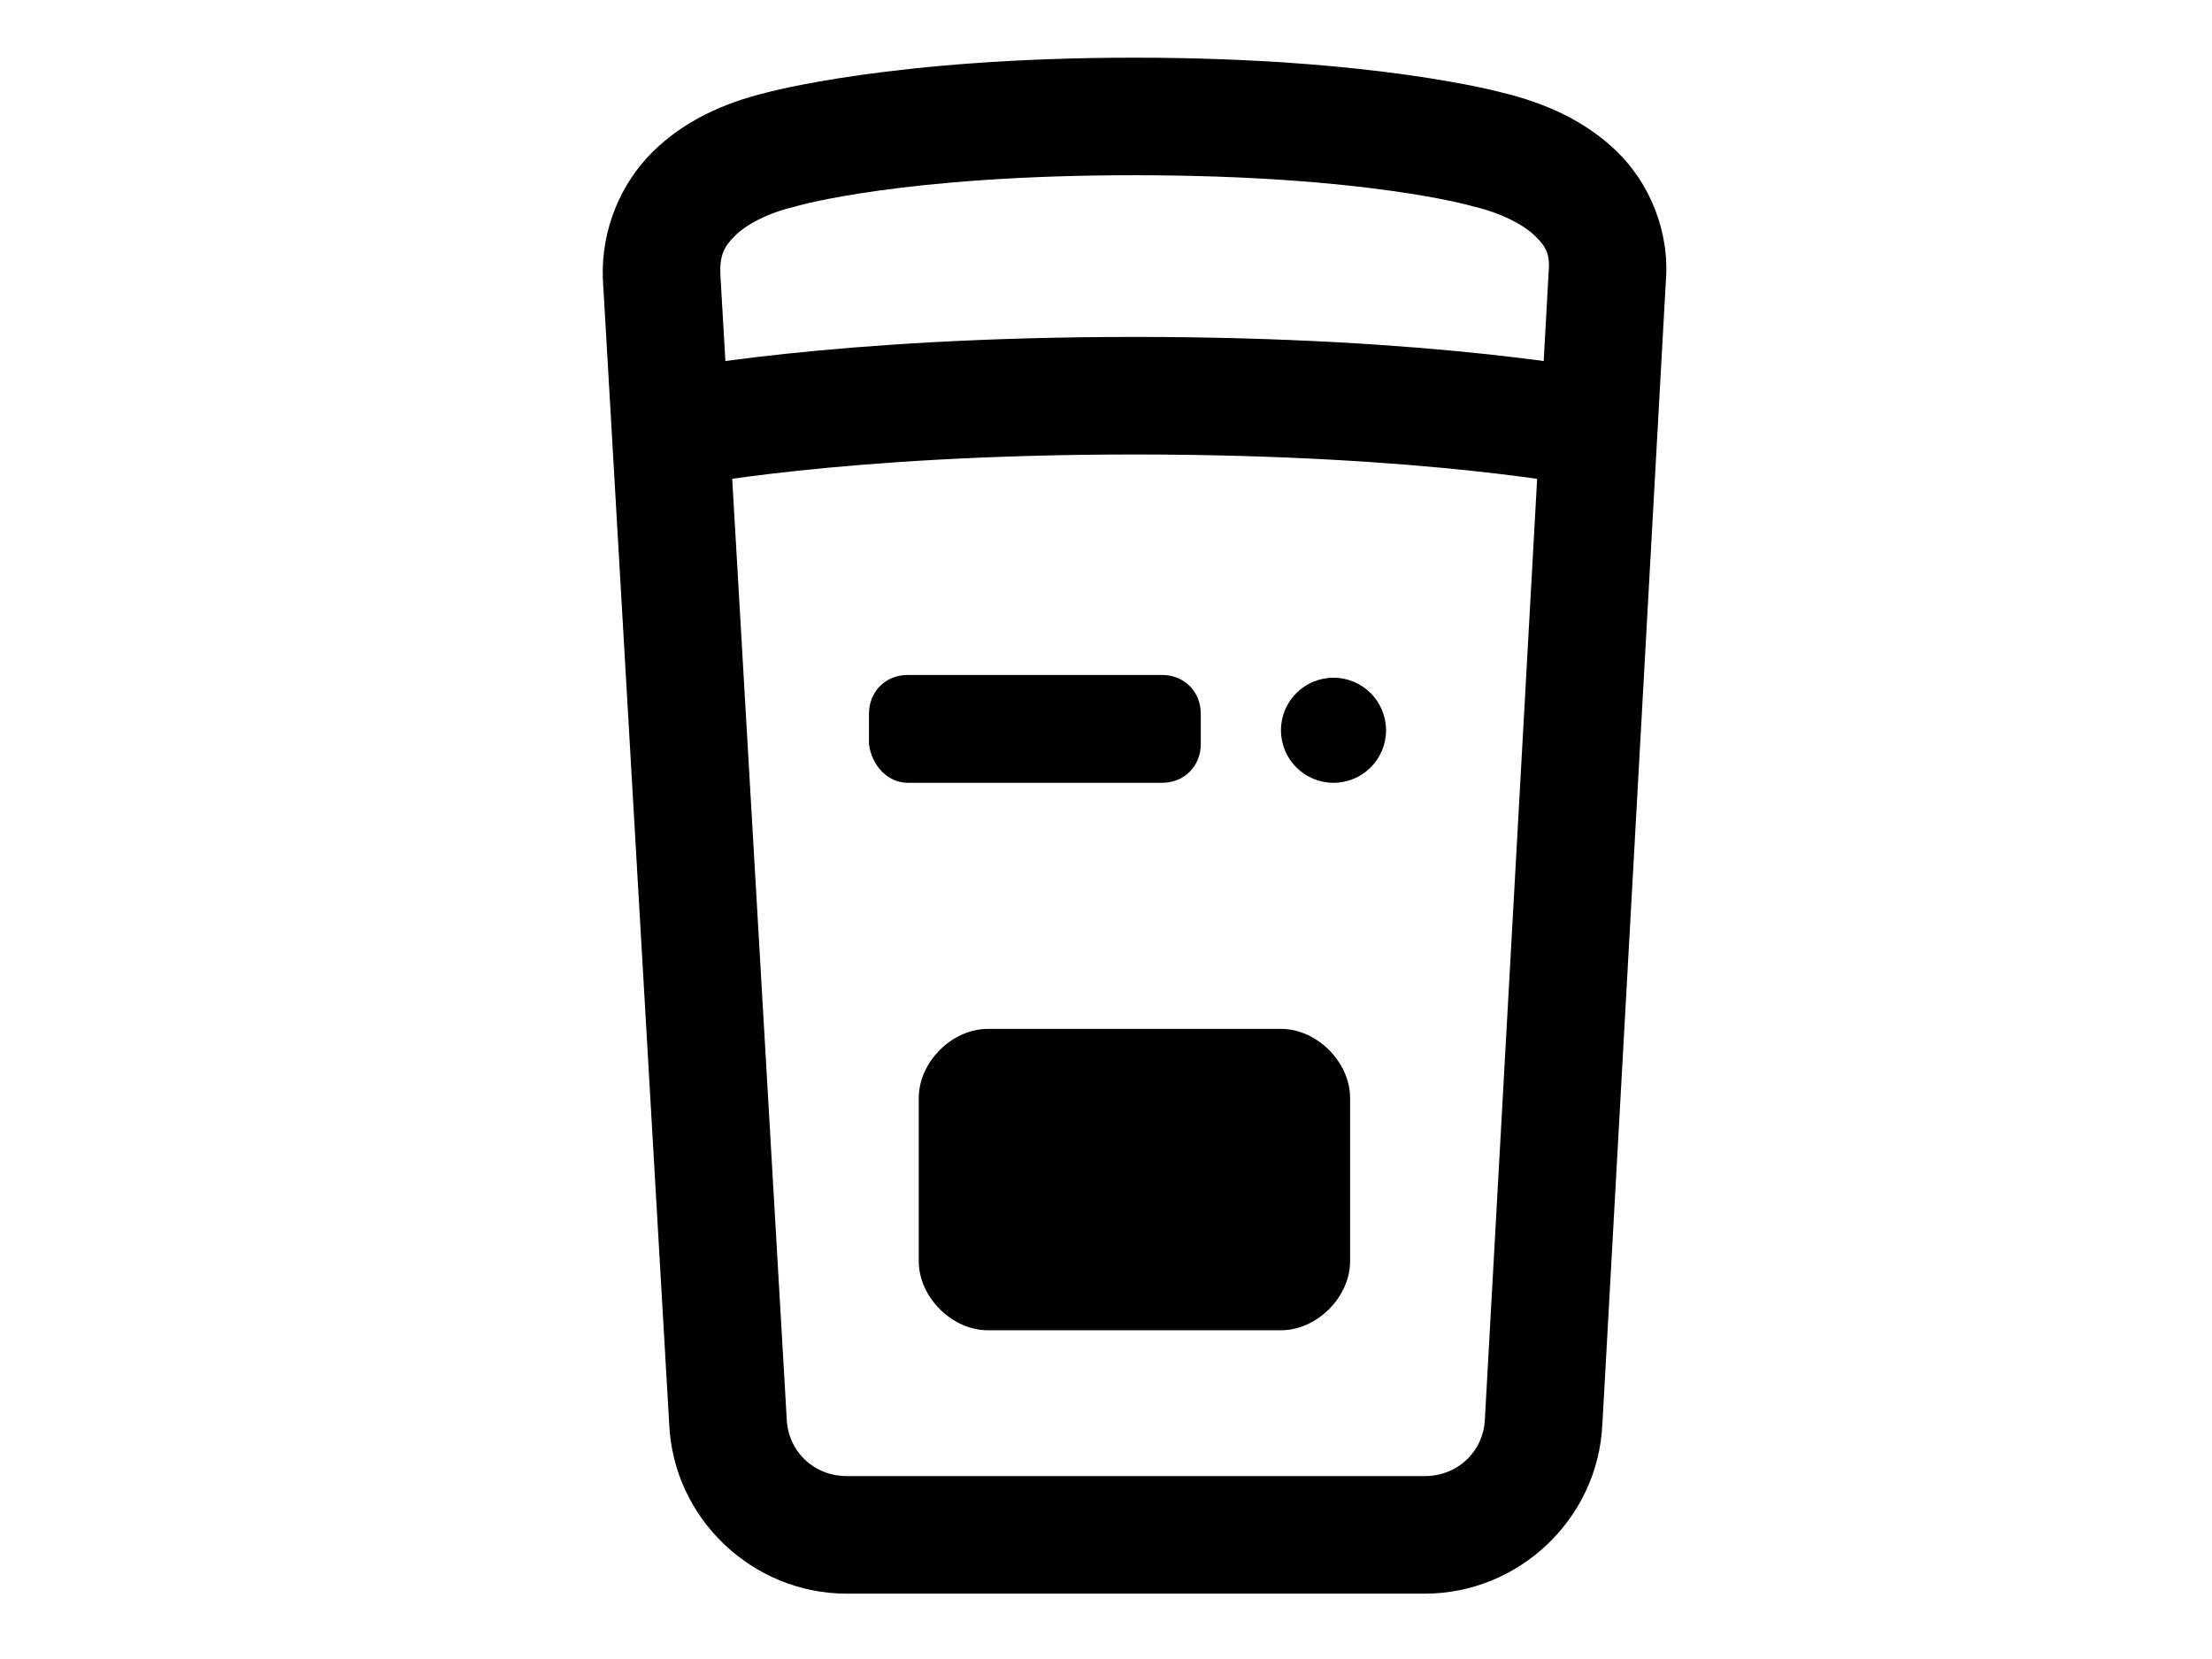 <?xml version="1.0" encoding="UTF-8" standalone="no"?>
<!-- Generator: Adobe Illustrator 26.0.2, SVG Export Plug-In . SVG Version: 6.00 Build 0)  -->

<svg
   version="1.1"
   id="Layer_3"
   x="0px"
   y="0px"
   viewBox="0 0 80 60"
   style="enable-background:new 0 0 80 60;"
   xml:space="preserve"
   sodipodi:docname="61eaa72a08514240b41bb2f1_HelpOCULUSIcon.svg"
   inkscape:version="1.4.2 (f4327f4, 2025-05-13)"
   xmlns:inkscape="http://www.inkscape.org/namespaces/inkscape"
   xmlns:sodipodi="http://sodipodi.sourceforge.net/DTD/sodipodi-0.dtd"
   xmlns="http://www.w3.org/2000/svg"
   xmlns:svg="http://www.w3.org/2000/svg"><defs
   id="defs4" /><sodipodi:namedview
   id="namedview4"
   pagecolor="#ffffff"
   bordercolor="#000000"
   borderopacity="0.25"
   inkscape:showpageshadow="2"
   inkscape:pageopacity="0.0"
   inkscape:pagecheckerboard="0"
   inkscape:deskcolor="#d1d1d1"
   inkscape:zoom="4.8625"
   inkscape:cx="28.997429"
   inkscape:cy="62.210797"
   inkscape:window-width="2560"
   inkscape:window-height="1369"
   inkscape:window-x="2552"
   inkscape:window-y="121"
   inkscape:window-maximized="1"
   inkscape:current-layer="Layer_3" />
<style
   type="text/css"
   id="style1">
	.st0{fill:none;stroke:#FFFFFF;stroke-width:4.252;stroke-miterlimit:10;}
	.st1{fill:#FFFFFF;}
	.st2{stroke:#FFFFFF;stroke-width:4.252;stroke-miterlimit:10;}
</style>
<path
   d="m 41.028,2.086 c -8.737,0 -13.275,1.254 -13.338,1.271 -1.507,0.367 -2.945,1.012 -4.078,2.127 -1.144,1.126 -1.881,2.807 -1.809,4.611 l 0.002,0.02 2.398,41.389 c 0.149,3.419 3.015,6.133 6.424,6.133 h 20.9 c 3.409,0 6.275,-2.713 6.424,-6.133 v 0.025 L 60.247,10.181 C 60.395,8.336 59.634,6.599 58.47,5.472 57.316,4.356 55.867,3.724 54.366,3.359 54.303,3.342 49.765,2.086 41.028,2.086 Z m 0,4.252 c 8.402,0 12.217,1.117 12.217,1.117 l 0.043,0.014 0.045,0.01 c 0.984,0.236 1.769,0.651 2.18,1.049 0.411,0.398 0.548,0.66 0.496,1.314 l -0.002,0.025 -2.303,41.439 v 0.012 c -0.051,1.181 -0.985,2.066 -2.176,2.066 H 30.628 c -1.191,0 -2.124,-0.886 -2.176,-2.066 v -0.014 L 26.053,9.925 c -0.028,-0.696 0.135,-1.011 0.541,-1.41 0.406,-0.399 1.153,-0.802 2.131,-1.037 l 0.043,-0.01 0.045,-0.014 c 0,0 3.813,-1.117 12.215,-1.117 z"
   style="baseline-shift:baseline;display:inline;overflow:visible;opacity:1;vector-effect:none;fill:#000000;stroke-miterlimit:10;enable-background:accumulate;stop-color:#000000;stop-opacity:1"
   id="path5" />
<circle
   class="st1"
   cx="48.228"
   cy="26.411"
   r="1.9"
   id="circle1"
   style="fill:#000000" />
<path
   class="st1"
   d="m 46.328,37.211 h -10.6 c -1.3,0 -2.5,1.2 -2.5,2.5 v 5.9 c 0,1.3 1.2,2.5 2.5,2.5 h 10.6 c 1.3,0 2.5,-1.2 2.5,-2.5 v -5.9 c 0,-1.3 -1.2,-2.5 -2.5,-2.5 z"
   id="path2"
   style="fill:#000000" />
<path
   class="st1"
   d="m 32.828,28.311 h 9.2 c 0.8,0 1.4,-0.6 1.4,-1.4 v -1.1 c 0,-0.8 -0.6,-1.4 -1.4,-1.4 h -9.2 c -0.8,0 -1.4,0.6 -1.4,1.4 v 1.1 c 0.1,0.8 0.7,1.4 1.4,1.4 z"
   id="path3"
   style="fill:#000000" />
<path
   class="st2"
   d="m 24.328,15.511 c 0,0 5.9,-1.2 16.7,-1.2 10.8,0 16.7,1.2 16.7,1.2"
   id="path4"
   style="fill:#000000;stroke:#000000;stroke-opacity:1" />
</svg>
